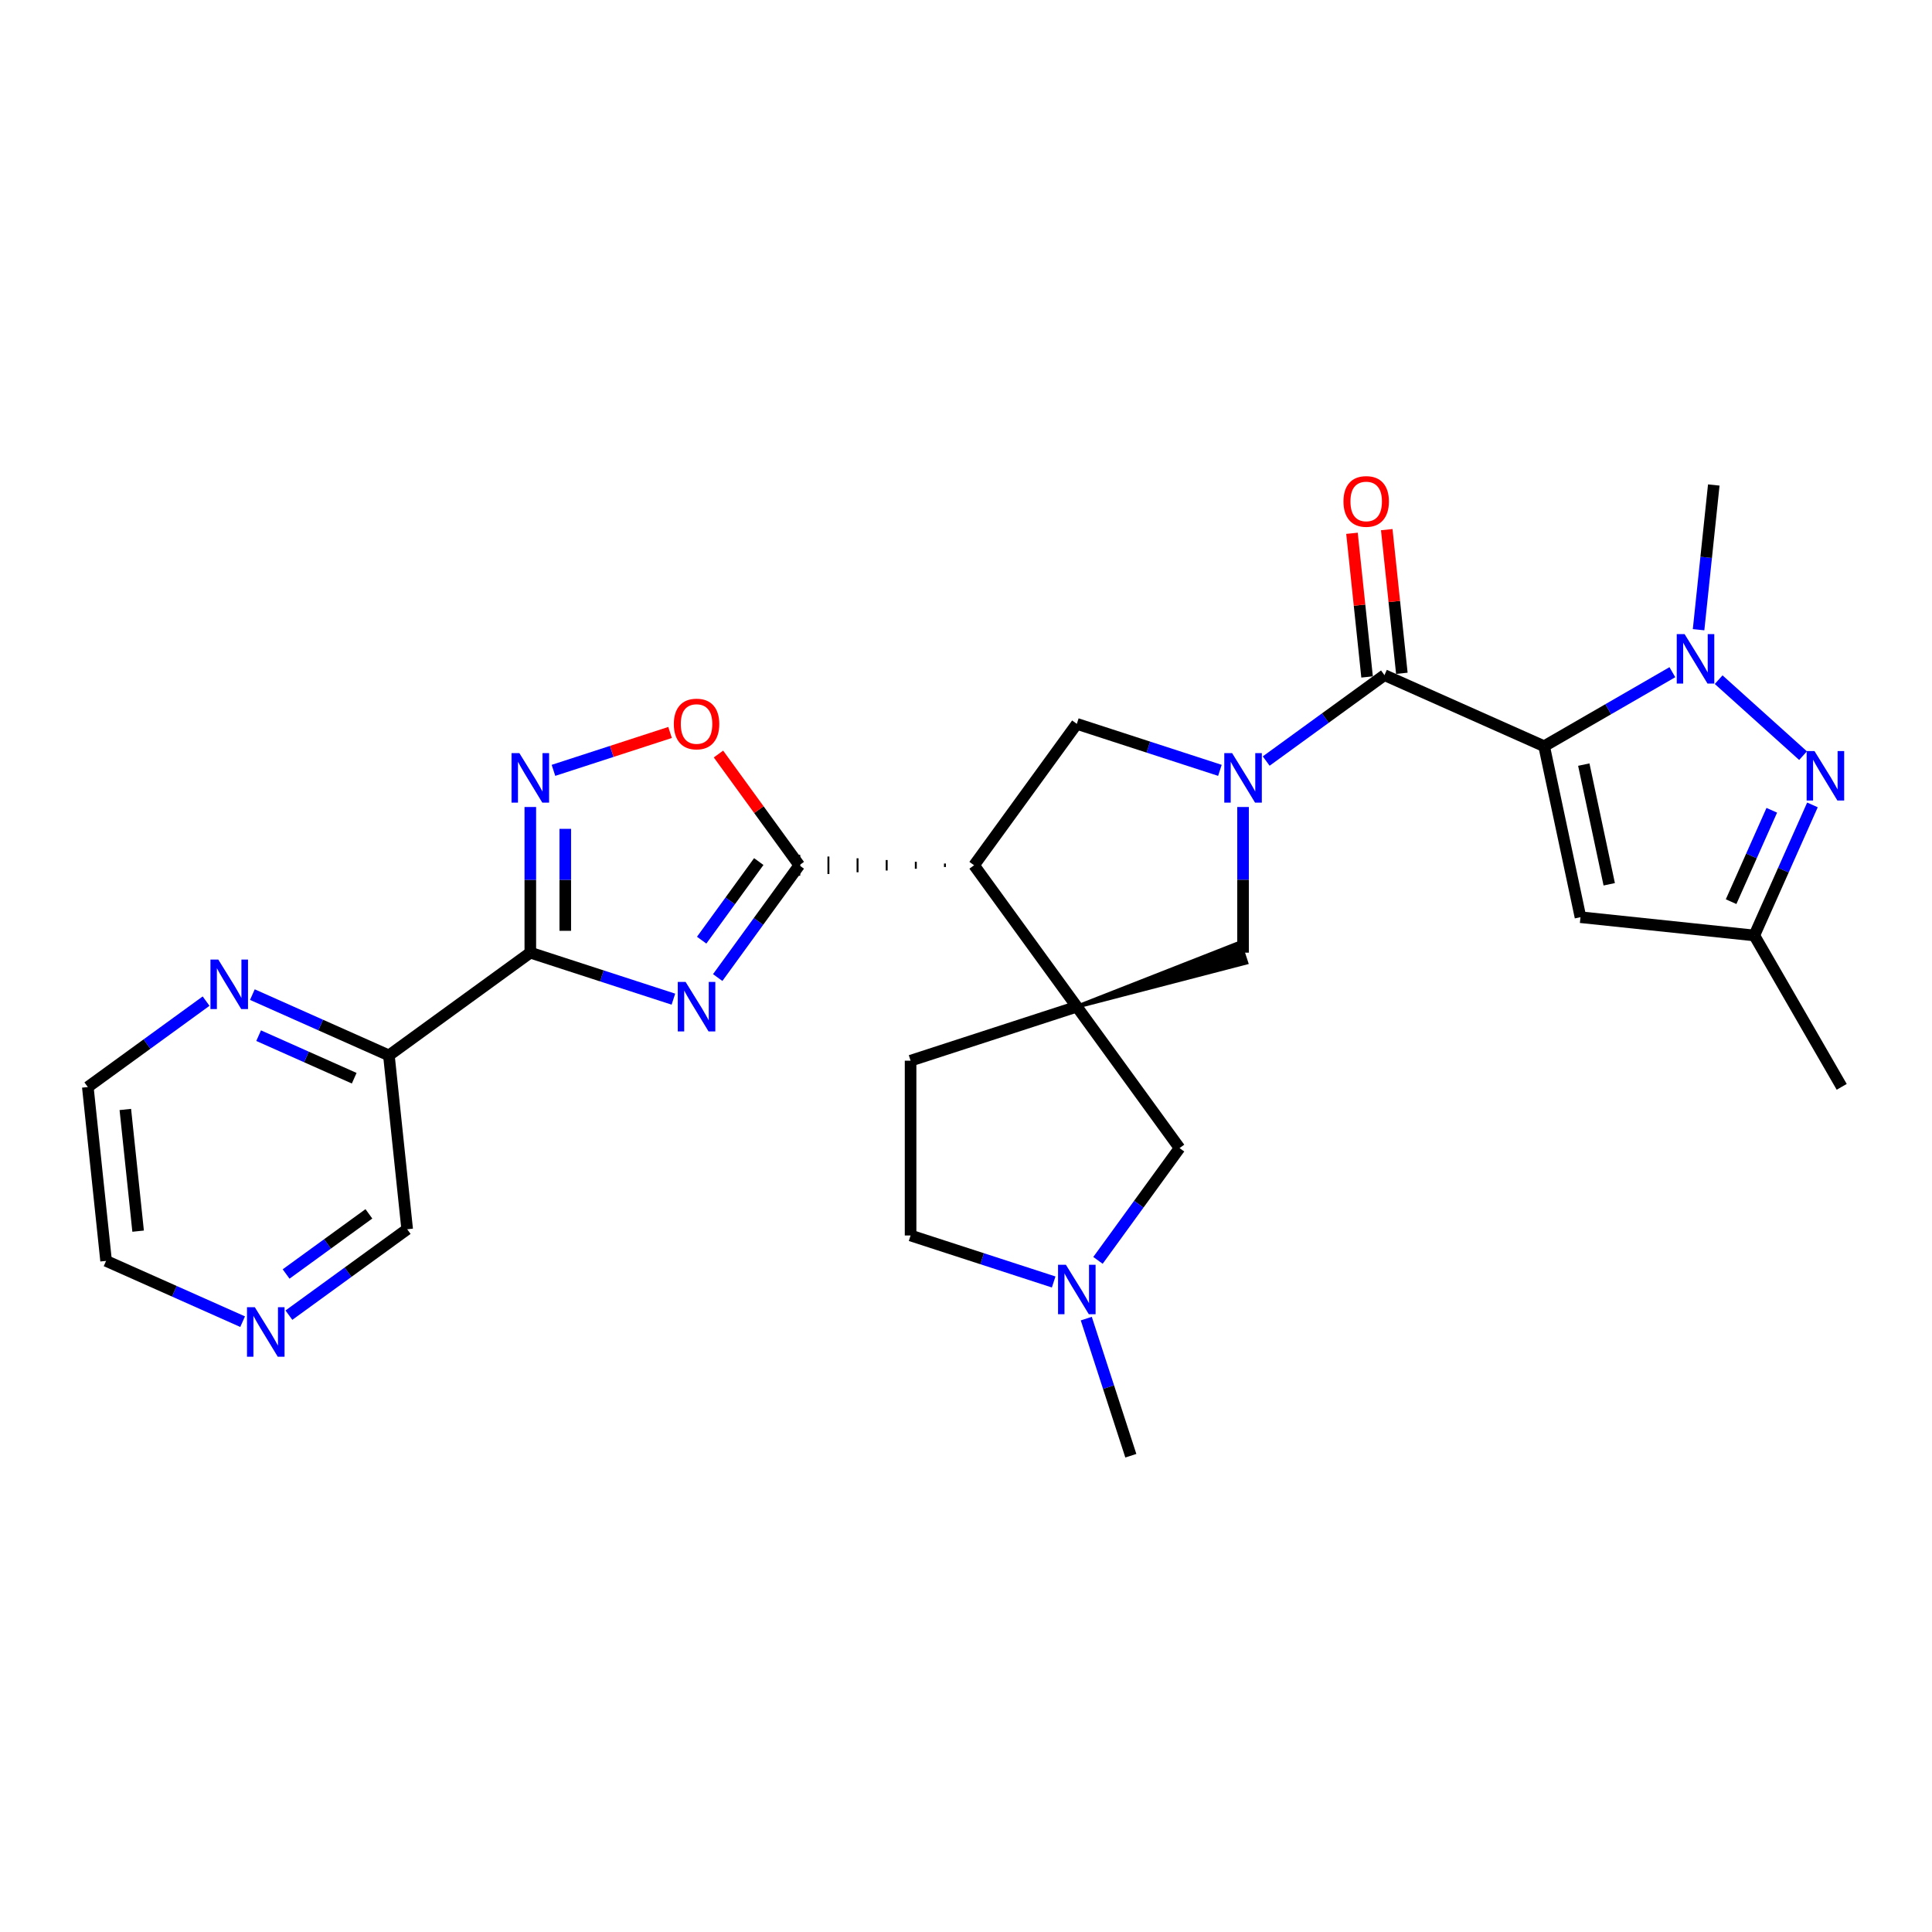 <?xml version='1.0' encoding='iso-8859-1'?>
<svg version='1.1' baseProfile='full'
              xmlns='http://www.w3.org/2000/svg'
                      xmlns:rdkit='http://www.rdkit.org/xml'
                      xmlns:xlink='http://www.w3.org/1999/xlink'
                  xml:space='preserve'
width='1000px' height='1000px' viewBox='0 0 1000 1000'>
<!-- END OF HEADER -->
<rect style='opacity:1.0;fill:#FFFFFF;stroke:none' width='1000' height='1000' x='0' y='0'> </rect>
<path class='bond-5' d='M 799.245,386.246 L 716.596,349.448' style='fill:none;fill-rule:evenodd;stroke:#000000;stroke-width:6px;stroke-linecap:butt;stroke-linejoin:miter;stroke-opacity:1' />
<path class='bond-6' d='M 799.245,386.246 L 832.431,367.086' style='fill:none;fill-rule:evenodd;stroke:#000000;stroke-width:6px;stroke-linecap:butt;stroke-linejoin:miter;stroke-opacity:1' />
<path class='bond-6' d='M 832.431,367.086 L 865.617,347.926' style='fill:none;fill-rule:evenodd;stroke:#0000FF;stroke-width:6px;stroke-linecap:butt;stroke-linejoin:miter;stroke-opacity:1' />
<path class='bond-10' d='M 799.245,386.246 L 818.055,474.74' style='fill:none;fill-rule:evenodd;stroke:#000000;stroke-width:6px;stroke-linecap:butt;stroke-linejoin:miter;stroke-opacity:1' />
<path class='bond-10' d='M 819.766,395.758 L 832.933,457.704' style='fill:none;fill-rule:evenodd;stroke:#000000;stroke-width:6px;stroke-linecap:butt;stroke-linejoin:miter;stroke-opacity:1' />
<path class='bond-0' d='M 371.484,505.982 L 392.597,476.922' style='fill:none;fill-rule:evenodd;stroke:#0000FF;stroke-width:6px;stroke-linecap:butt;stroke-linejoin:miter;stroke-opacity:1' />
<path class='bond-0' d='M 392.597,476.922 L 413.711,447.861' style='fill:none;fill-rule:evenodd;stroke:#000000;stroke-width:6px;stroke-linecap:butt;stroke-linejoin:miter;stroke-opacity:1' />
<path class='bond-0' d='M 363.179,486.628 L 377.959,466.286' style='fill:none;fill-rule:evenodd;stroke:#0000FF;stroke-width:6px;stroke-linecap:butt;stroke-linejoin:miter;stroke-opacity:1' />
<path class='bond-0' d='M 377.959,466.286 L 392.738,445.944' style='fill:none;fill-rule:evenodd;stroke:#000000;stroke-width:6px;stroke-linecap:butt;stroke-linejoin:miter;stroke-opacity:1' />
<path class='bond-3' d='M 348.555,517.162 L 311.522,505.13' style='fill:none;fill-rule:evenodd;stroke:#0000FF;stroke-width:6px;stroke-linecap:butt;stroke-linejoin:miter;stroke-opacity:1' />
<path class='bond-3' d='M 311.522,505.13 L 274.49,493.097' style='fill:none;fill-rule:evenodd;stroke:#000000;stroke-width:6px;stroke-linecap:butt;stroke-linejoin:miter;stroke-opacity:1' />
<path class='bond-1' d='M 655.381,393.923 L 685.988,371.686' style='fill:none;fill-rule:evenodd;stroke:#0000FF;stroke-width:6px;stroke-linecap:butt;stroke-linejoin:miter;stroke-opacity:1' />
<path class='bond-1' d='M 685.988,371.686 L 716.596,349.448' style='fill:none;fill-rule:evenodd;stroke:#000000;stroke-width:6px;stroke-linecap:butt;stroke-linejoin:miter;stroke-opacity:1' />
<path class='bond-11' d='M 631.424,398.734 L 594.392,386.701' style='fill:none;fill-rule:evenodd;stroke:#0000FF;stroke-width:6px;stroke-linecap:butt;stroke-linejoin:miter;stroke-opacity:1' />
<path class='bond-11' d='M 594.392,386.701 L 557.36,374.669' style='fill:none;fill-rule:evenodd;stroke:#000000;stroke-width:6px;stroke-linecap:butt;stroke-linejoin:miter;stroke-opacity:1' />
<path class='bond-13' d='M 643.403,417.698 L 643.403,455.398' style='fill:none;fill-rule:evenodd;stroke:#0000FF;stroke-width:6px;stroke-linecap:butt;stroke-linejoin:miter;stroke-opacity:1' />
<path class='bond-13' d='M 643.403,455.398 L 643.403,493.097' style='fill:none;fill-rule:evenodd;stroke:#000000;stroke-width:6px;stroke-linecap:butt;stroke-linejoin:miter;stroke-opacity:1' />
<path class='bond-2' d='M 557.36,521.054 L 645.08,498.26 L 641.725,487.934 Z' style='fill:#000000;fill-rule:evenodd;fill-opacity:1;stroke:#000000;stroke-width:2px;stroke-linecap:butt;stroke-linejoin:miter;stroke-opacity:1;' />
<path class='bond-16' d='M 557.36,521.054 L 610.537,594.247' style='fill:none;fill-rule:evenodd;stroke:#000000;stroke-width:6px;stroke-linecap:butt;stroke-linejoin:miter;stroke-opacity:1' />
<path class='bond-19' d='M 557.36,521.054 L 471.316,549.011' style='fill:none;fill-rule:evenodd;stroke:#000000;stroke-width:6px;stroke-linecap:butt;stroke-linejoin:miter;stroke-opacity:1' />
<path class='bond-30' d='M 557.36,521.054 L 504.182,447.861' style='fill:none;fill-rule:evenodd;stroke:#000000;stroke-width:6px;stroke-linecap:butt;stroke-linejoin:miter;stroke-opacity:1' />
<path class='bond-14' d='M 274.49,493.097 L 201.297,546.275' style='fill:none;fill-rule:evenodd;stroke:#000000;stroke-width:6px;stroke-linecap:butt;stroke-linejoin:miter;stroke-opacity:1' />
<path class='bond-32' d='M 274.49,493.097 L 274.49,455.398' style='fill:none;fill-rule:evenodd;stroke:#000000;stroke-width:6px;stroke-linecap:butt;stroke-linejoin:miter;stroke-opacity:1' />
<path class='bond-32' d='M 274.49,455.398 L 274.49,417.698' style='fill:none;fill-rule:evenodd;stroke:#0000FF;stroke-width:6px;stroke-linecap:butt;stroke-linejoin:miter;stroke-opacity:1' />
<path class='bond-32' d='M 292.584,481.787 L 292.584,455.398' style='fill:none;fill-rule:evenodd;stroke:#000000;stroke-width:6px;stroke-linecap:butt;stroke-linejoin:miter;stroke-opacity:1' />
<path class='bond-32' d='M 292.584,455.398 L 292.584,429.008' style='fill:none;fill-rule:evenodd;stroke:#0000FF;stroke-width:6px;stroke-linecap:butt;stroke-linejoin:miter;stroke-opacity:1' />
<path class='bond-4' d='M 489.103,446.957 L 489.103,448.766' style='fill:none;fill-rule:evenodd;stroke:#000000;stroke-width:1.0px;stroke-linecap:butt;stroke-linejoin:miter;stroke-opacity:1' />
<path class='bond-4' d='M 474.025,446.052 L 474.025,449.671' style='fill:none;fill-rule:evenodd;stroke:#000000;stroke-width:1.0px;stroke-linecap:butt;stroke-linejoin:miter;stroke-opacity:1' />
<path class='bond-4' d='M 458.946,445.147 L 458.946,450.576' style='fill:none;fill-rule:evenodd;stroke:#000000;stroke-width:1.0px;stroke-linecap:butt;stroke-linejoin:miter;stroke-opacity:1' />
<path class='bond-4' d='M 443.868,444.243 L 443.868,451.48' style='fill:none;fill-rule:evenodd;stroke:#000000;stroke-width:1.0px;stroke-linecap:butt;stroke-linejoin:miter;stroke-opacity:1' />
<path class='bond-4' d='M 428.789,443.338 L 428.789,452.385' style='fill:none;fill-rule:evenodd;stroke:#000000;stroke-width:1.0px;stroke-linecap:butt;stroke-linejoin:miter;stroke-opacity:1' />
<path class='bond-4' d='M 413.711,442.433 L 413.711,453.29' style='fill:none;fill-rule:evenodd;stroke:#000000;stroke-width:1.0px;stroke-linecap:butt;stroke-linejoin:miter;stroke-opacity:1' />
<path class='bond-12' d='M 413.711,447.861 L 392.794,419.073' style='fill:none;fill-rule:evenodd;stroke:#000000;stroke-width:6px;stroke-linecap:butt;stroke-linejoin:miter;stroke-opacity:1' />
<path class='bond-12' d='M 392.794,419.073 L 371.878,390.284' style='fill:none;fill-rule:evenodd;stroke:#FF0000;stroke-width:6px;stroke-linecap:butt;stroke-linejoin:miter;stroke-opacity:1' />
<path class='bond-20' d='M 725.593,348.502 L 721.685,311.322' style='fill:none;fill-rule:evenodd;stroke:#000000;stroke-width:6px;stroke-linecap:butt;stroke-linejoin:miter;stroke-opacity:1' />
<path class='bond-20' d='M 721.685,311.322 L 717.778,274.142' style='fill:none;fill-rule:evenodd;stroke:#FF0000;stroke-width:6px;stroke-linecap:butt;stroke-linejoin:miter;stroke-opacity:1' />
<path class='bond-20' d='M 707.598,350.394 L 703.69,313.214' style='fill:none;fill-rule:evenodd;stroke:#000000;stroke-width:6px;stroke-linecap:butt;stroke-linejoin:miter;stroke-opacity:1' />
<path class='bond-20' d='M 703.69,313.214 L 699.782,276.033' style='fill:none;fill-rule:evenodd;stroke:#FF0000;stroke-width:6px;stroke-linecap:butt;stroke-linejoin:miter;stroke-opacity:1' />
<path class='bond-8' d='M 889.574,351.796 L 933.253,391.125' style='fill:none;fill-rule:evenodd;stroke:#0000FF;stroke-width:6px;stroke-linecap:butt;stroke-linejoin:miter;stroke-opacity:1' />
<path class='bond-24' d='M 879.18,325.938 L 883.116,288.486' style='fill:none;fill-rule:evenodd;stroke:#0000FF;stroke-width:6px;stroke-linecap:butt;stroke-linejoin:miter;stroke-opacity:1' />
<path class='bond-24' d='M 883.116,288.486 L 887.052,251.035' style='fill:none;fill-rule:evenodd;stroke:#000000;stroke-width:6px;stroke-linecap:butt;stroke-linejoin:miter;stroke-opacity:1' />
<path class='bond-7' d='M 504.182,447.861 L 557.36,374.669' style='fill:none;fill-rule:evenodd;stroke:#000000;stroke-width:6px;stroke-linecap:butt;stroke-linejoin:miter;stroke-opacity:1' />
<path class='bond-29' d='M 938.118,416.62 L 923.074,450.409' style='fill:none;fill-rule:evenodd;stroke:#0000FF;stroke-width:6px;stroke-linecap:butt;stroke-linejoin:miter;stroke-opacity:1' />
<path class='bond-29' d='M 923.074,450.409 L 908.031,484.197' style='fill:none;fill-rule:evenodd;stroke:#000000;stroke-width:6px;stroke-linecap:butt;stroke-linejoin:miter;stroke-opacity:1' />
<path class='bond-29' d='M 917.075,419.397 L 906.545,443.049' style='fill:none;fill-rule:evenodd;stroke:#0000FF;stroke-width:6px;stroke-linecap:butt;stroke-linejoin:miter;stroke-opacity:1' />
<path class='bond-29' d='M 906.545,443.049 L 896.014,466.701' style='fill:none;fill-rule:evenodd;stroke:#000000;stroke-width:6px;stroke-linecap:butt;stroke-linejoin:miter;stroke-opacity:1' />
<path class='bond-9' d='M 286.468,398.734 L 316.646,388.928' style='fill:none;fill-rule:evenodd;stroke:#0000FF;stroke-width:6px;stroke-linecap:butt;stroke-linejoin:miter;stroke-opacity:1' />
<path class='bond-9' d='M 316.646,388.928 L 346.825,379.123' style='fill:none;fill-rule:evenodd;stroke:#FF0000;stroke-width:6px;stroke-linecap:butt;stroke-linejoin:miter;stroke-opacity:1' />
<path class='bond-15' d='M 818.055,474.74 L 908.031,484.197' style='fill:none;fill-rule:evenodd;stroke:#000000;stroke-width:6px;stroke-linecap:butt;stroke-linejoin:miter;stroke-opacity:1' />
<path class='bond-18' d='M 201.297,546.275 L 165.961,530.542' style='fill:none;fill-rule:evenodd;stroke:#000000;stroke-width:6px;stroke-linecap:butt;stroke-linejoin:miter;stroke-opacity:1' />
<path class='bond-18' d='M 165.961,530.542 L 130.626,514.81' style='fill:none;fill-rule:evenodd;stroke:#0000FF;stroke-width:6px;stroke-linecap:butt;stroke-linejoin:miter;stroke-opacity:1' />
<path class='bond-18' d='M 183.337,558.085 L 158.602,547.072' style='fill:none;fill-rule:evenodd;stroke:#000000;stroke-width:6px;stroke-linecap:butt;stroke-linejoin:miter;stroke-opacity:1' />
<path class='bond-18' d='M 158.602,547.072 L 133.867,536.059' style='fill:none;fill-rule:evenodd;stroke:#0000FF;stroke-width:6px;stroke-linecap:butt;stroke-linejoin:miter;stroke-opacity:1' />
<path class='bond-23' d='M 201.297,546.275 L 210.754,636.25' style='fill:none;fill-rule:evenodd;stroke:#000000;stroke-width:6px;stroke-linecap:butt;stroke-linejoin:miter;stroke-opacity:1' />
<path class='bond-26' d='M 908.031,484.197 L 953.266,562.548' style='fill:none;fill-rule:evenodd;stroke:#000000;stroke-width:6px;stroke-linecap:butt;stroke-linejoin:miter;stroke-opacity:1' />
<path class='bond-17' d='M 610.537,594.247 L 589.424,623.307' style='fill:none;fill-rule:evenodd;stroke:#000000;stroke-width:6px;stroke-linecap:butt;stroke-linejoin:miter;stroke-opacity:1' />
<path class='bond-17' d='M 589.424,623.307 L 568.31,652.367' style='fill:none;fill-rule:evenodd;stroke:#0000FF;stroke-width:6px;stroke-linecap:butt;stroke-linejoin:miter;stroke-opacity:1' />
<path class='bond-25' d='M 562.257,682.512 L 573.787,717.998' style='fill:none;fill-rule:evenodd;stroke:#0000FF;stroke-width:6px;stroke-linecap:butt;stroke-linejoin:miter;stroke-opacity:1' />
<path class='bond-25' d='M 573.787,717.998 L 585.317,753.483' style='fill:none;fill-rule:evenodd;stroke:#000000;stroke-width:6px;stroke-linecap:butt;stroke-linejoin:miter;stroke-opacity:1' />
<path class='bond-31' d='M 545.381,663.548 L 508.349,651.515' style='fill:none;fill-rule:evenodd;stroke:#0000FF;stroke-width:6px;stroke-linecap:butt;stroke-linejoin:miter;stroke-opacity:1' />
<path class='bond-31' d='M 508.349,651.515 L 471.316,639.483' style='fill:none;fill-rule:evenodd;stroke:#000000;stroke-width:6px;stroke-linecap:butt;stroke-linejoin:miter;stroke-opacity:1' />
<path class='bond-27' d='M 106.669,518.18 L 76.062,540.417' style='fill:none;fill-rule:evenodd;stroke:#0000FF;stroke-width:6px;stroke-linecap:butt;stroke-linejoin:miter;stroke-opacity:1' />
<path class='bond-27' d='M 76.062,540.417 L 45.455,562.654' style='fill:none;fill-rule:evenodd;stroke:#000000;stroke-width:6px;stroke-linecap:butt;stroke-linejoin:miter;stroke-opacity:1' />
<path class='bond-22' d='M 471.316,549.011 L 471.316,639.483' style='fill:none;fill-rule:evenodd;stroke:#000000;stroke-width:6px;stroke-linecap:butt;stroke-linejoin:miter;stroke-opacity:1' />
<path class='bond-21' d='M 149.539,680.725 L 180.147,658.488' style='fill:none;fill-rule:evenodd;stroke:#0000FF;stroke-width:6px;stroke-linecap:butt;stroke-linejoin:miter;stroke-opacity:1' />
<path class='bond-21' d='M 180.147,658.488 L 210.754,636.25' style='fill:none;fill-rule:evenodd;stroke:#000000;stroke-width:6px;stroke-linecap:butt;stroke-linejoin:miter;stroke-opacity:1' />
<path class='bond-21' d='M 148.086,659.415 L 169.511,643.849' style='fill:none;fill-rule:evenodd;stroke:#0000FF;stroke-width:6px;stroke-linecap:butt;stroke-linejoin:miter;stroke-opacity:1' />
<path class='bond-21' d='M 169.511,643.849 L 190.936,628.283' style='fill:none;fill-rule:evenodd;stroke:#000000;stroke-width:6px;stroke-linecap:butt;stroke-linejoin:miter;stroke-opacity:1' />
<path class='bond-28' d='M 125.583,684.095 L 90.247,668.362' style='fill:none;fill-rule:evenodd;stroke:#0000FF;stroke-width:6px;stroke-linecap:butt;stroke-linejoin:miter;stroke-opacity:1' />
<path class='bond-28' d='M 90.247,668.362 L 54.911,652.63' style='fill:none;fill-rule:evenodd;stroke:#000000;stroke-width:6px;stroke-linecap:butt;stroke-linejoin:miter;stroke-opacity:1' />
<path class='bond-33' d='M 45.455,562.654 L 54.911,652.63' style='fill:none;fill-rule:evenodd;stroke:#000000;stroke-width:6px;stroke-linecap:butt;stroke-linejoin:miter;stroke-opacity:1' />
<path class='bond-33' d='M 64.868,574.259 L 71.488,637.242' style='fill:none;fill-rule:evenodd;stroke:#000000;stroke-width:6px;stroke-linecap:butt;stroke-linejoin:miter;stroke-opacity:1' />
<path  class='atom-1' d='M 354.869 508.243
L 363.265 521.814
Q 364.098 523.153, 365.437 525.578
Q 366.775 528.002, 366.848 528.147
L 366.848 508.243
L 370.25 508.243
L 370.25 533.865
L 366.739 533.865
L 357.728 519.028
Q 356.679 517.291, 355.557 515.3
Q 354.471 513.31, 354.146 512.695
L 354.146 533.865
L 350.816 533.865
L 350.816 508.243
L 354.869 508.243
' fill='#0000FF'/>
<path  class='atom-2' d='M 637.739 389.815
L 646.135 403.386
Q 646.967 404.725, 648.306 407.149
Q 649.645 409.574, 649.718 409.719
L 649.718 389.815
L 653.119 389.815
L 653.119 415.437
L 649.609 415.437
L 640.598 400.599
Q 639.549 398.862, 638.427 396.872
Q 637.341 394.881, 637.016 394.266
L 637.016 415.437
L 633.686 415.437
L 633.686 389.815
L 637.739 389.815
' fill='#0000FF'/>
<path  class='atom-7' d='M 871.932 328.2
L 880.328 341.77
Q 881.16 343.109, 882.499 345.534
Q 883.838 347.959, 883.91 348.103
L 883.91 328.2
L 887.312 328.2
L 887.312 353.821
L 883.802 353.821
L 874.791 338.984
Q 873.742 337.247, 872.62 335.256
Q 871.534 333.266, 871.208 332.651
L 871.208 353.821
L 867.879 353.821
L 867.879 328.2
L 871.932 328.2
' fill='#0000FF'/>
<path  class='atom-9' d='M 939.165 388.737
L 947.561 402.308
Q 948.393 403.646, 949.732 406.071
Q 951.071 408.496, 951.144 408.64
L 951.144 388.737
L 954.545 388.737
L 954.545 414.358
L 951.035 414.358
L 942.024 399.521
Q 940.975 397.784, 939.853 395.794
Q 938.767 393.803, 938.442 393.188
L 938.442 414.358
L 935.112 414.358
L 935.112 388.737
L 939.165 388.737
' fill='#0000FF'/>
<path  class='atom-10' d='M 268.826 389.815
L 277.222 403.386
Q 278.054 404.725, 279.393 407.149
Q 280.732 409.574, 280.805 409.719
L 280.805 389.815
L 284.206 389.815
L 284.206 415.437
L 280.696 415.437
L 271.685 400.599
Q 270.636 398.862, 269.514 396.872
Q 268.428 394.881, 268.102 394.266
L 268.102 415.437
L 264.773 415.437
L 264.773 389.815
L 268.826 389.815
' fill='#0000FF'/>
<path  class='atom-13' d='M 348.772 374.741
Q 348.772 368.589, 351.812 365.151
Q 354.851 361.713, 360.533 361.713
Q 366.215 361.713, 369.254 365.151
Q 372.294 368.589, 372.294 374.741
Q 372.294 380.965, 369.218 384.512
Q 366.142 388.022, 360.533 388.022
Q 354.888 388.022, 351.812 384.512
Q 348.772 381.002, 348.772 374.741
M 360.533 385.127
Q 364.441 385.127, 366.54 382.522
Q 368.675 379.88, 368.675 374.741
Q 368.675 369.711, 366.54 367.178
Q 364.441 364.608, 360.533 364.608
Q 356.625 364.608, 354.489 367.141
Q 352.391 369.675, 352.391 374.741
Q 352.391 379.916, 354.489 382.522
Q 356.625 385.127, 360.533 385.127
' fill='#FF0000'/>
<path  class='atom-18' d='M 551.696 654.629
L 560.092 668.2
Q 560.924 669.539, 562.263 671.963
Q 563.602 674.388, 563.674 674.533
L 563.674 654.629
L 567.076 654.629
L 567.076 680.25
L 563.566 680.25
L 554.555 665.413
Q 553.505 663.676, 552.384 661.686
Q 551.298 659.695, 550.972 659.08
L 550.972 680.25
L 547.643 680.25
L 547.643 654.629
L 551.696 654.629
' fill='#0000FF'/>
<path  class='atom-19' d='M 112.984 496.666
L 121.38 510.237
Q 122.212 511.576, 123.551 514
Q 124.89 516.425, 124.962 516.57
L 124.962 496.666
L 128.364 496.666
L 128.364 522.287
L 124.854 522.287
L 115.843 507.45
Q 114.793 505.713, 113.671 503.723
Q 112.586 501.732, 112.26 501.117
L 112.26 522.287
L 108.931 522.287
L 108.931 496.666
L 112.984 496.666
' fill='#0000FF'/>
<path  class='atom-21' d='M 695.378 259.545
Q 695.378 253.393, 698.417 249.955
Q 701.457 246.517, 707.139 246.517
Q 712.82 246.517, 715.86 249.955
Q 718.9 253.393, 718.9 259.545
Q 718.9 265.769, 715.824 269.316
Q 712.748 272.826, 707.139 272.826
Q 701.493 272.826, 698.417 269.316
Q 695.378 265.805, 695.378 259.545
M 707.139 269.931
Q 711.047 269.931, 713.146 267.325
Q 715.281 264.684, 715.281 259.545
Q 715.281 254.515, 713.146 251.981
Q 711.047 249.412, 707.139 249.412
Q 703.23 249.412, 701.095 251.945
Q 698.996 254.478, 698.996 259.545
Q 698.996 264.72, 701.095 267.325
Q 703.23 269.931, 707.139 269.931
' fill='#FF0000'/>
<path  class='atom-22' d='M 131.897 676.617
L 140.293 690.188
Q 141.126 691.527, 142.465 693.952
Q 143.803 696.376, 143.876 696.521
L 143.876 676.617
L 147.278 676.617
L 147.278 702.239
L 143.767 702.239
L 134.756 687.401
Q 133.707 685.664, 132.585 683.674
Q 131.499 681.684, 131.174 681.068
L 131.174 702.239
L 127.844 702.239
L 127.844 676.617
L 131.897 676.617
' fill='#0000FF'/>
</svg>
